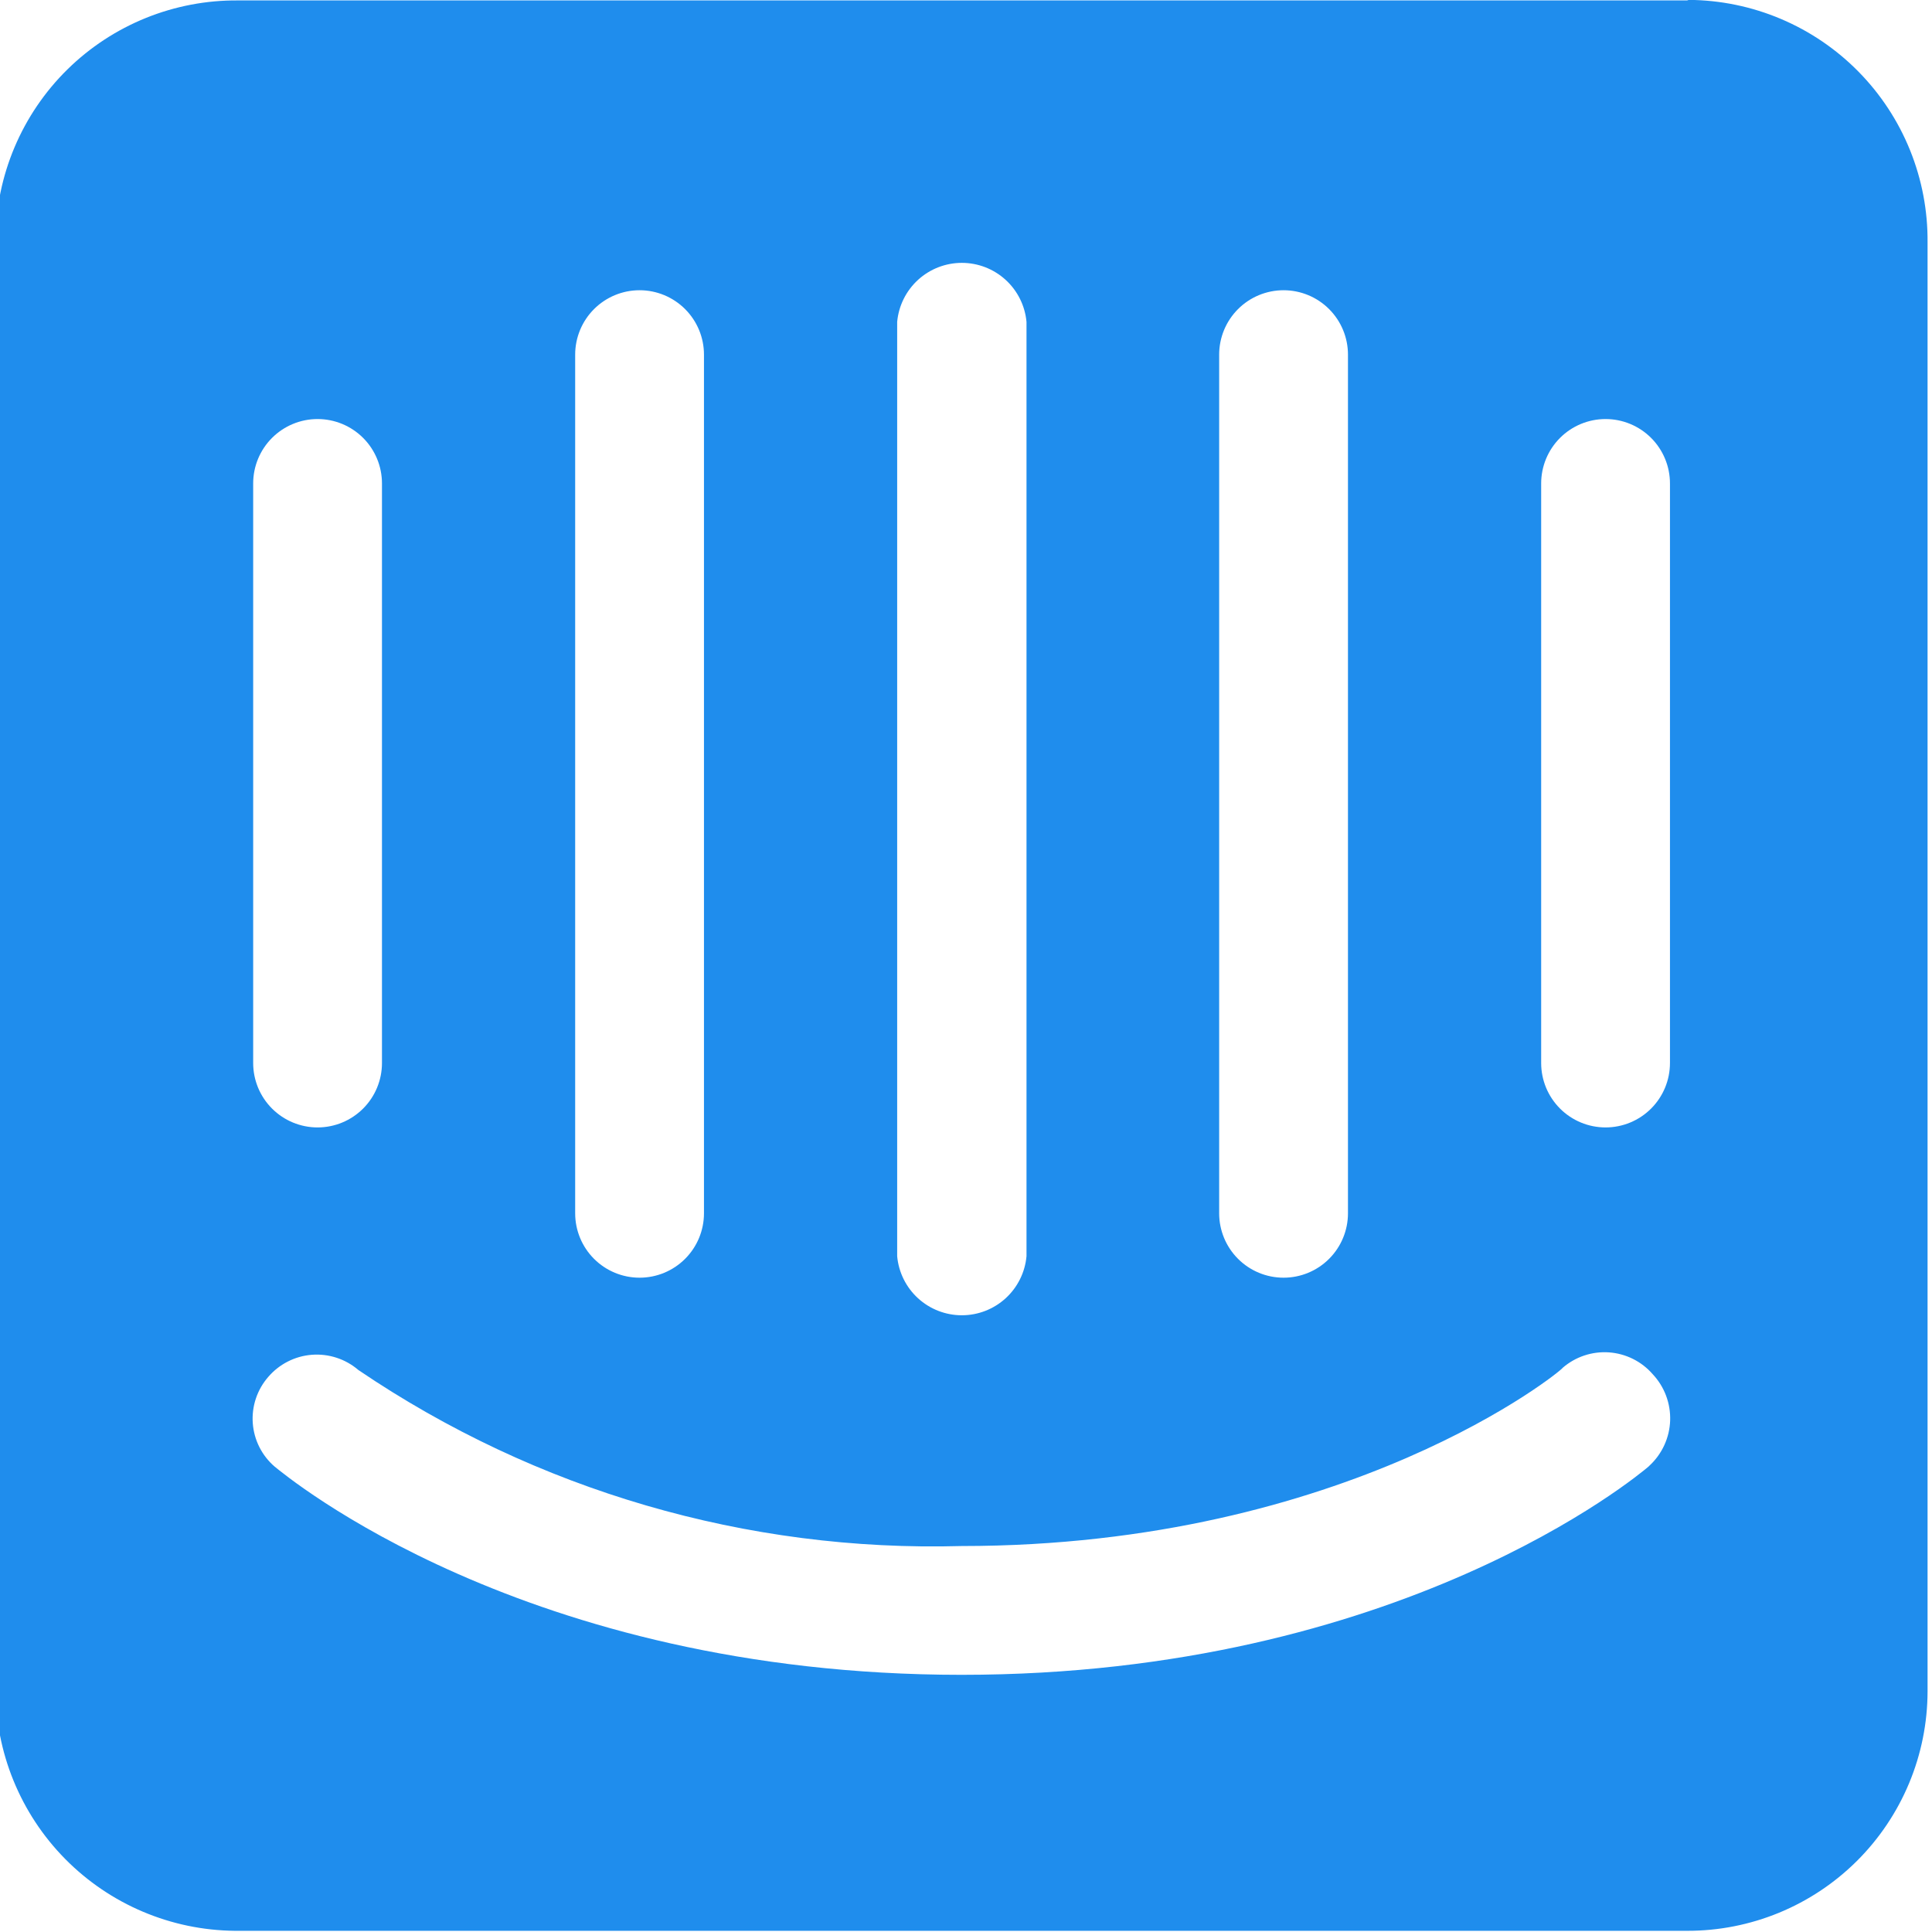 <svg width="192" height="192" viewBox="0 0 192 192" fill="none" xmlns="http://www.w3.org/2000/svg">
<g clip-path="url(#clip0)">
<path d="M167.666 0.043H23.667C20.525 0.015 17.408 0.608 14.495 1.786C11.582 2.964 8.93 4.705 6.69 6.909C4.451 9.114 2.669 11.738 1.445 14.633C0.222 17.527 -0.419 20.634 -0.44 23.776V167.776C-0.468 174.122 2.019 180.222 6.476 184.74C10.934 189.258 17 191.826 23.347 191.882H167.666C170.797 191.889 173.898 191.279 176.793 190.088C179.688 188.896 182.32 187.146 184.539 184.938C186.757 182.729 188.519 180.105 189.724 177.215C190.929 174.325 191.552 171.227 191.559 168.096V24.097C191.587 20.954 190.995 17.837 189.817 14.924C188.639 12.011 186.898 9.36 184.693 7.12C182.489 4.881 179.864 3.098 176.97 1.875C174.076 0.651 170.968 0.011 167.826 -0.01L167.666 0.043ZM153.159 48.043C153.159 46.346 153.834 44.718 155.034 43.518C156.234 42.318 157.862 41.644 159.559 41.644C161.257 41.644 162.885 42.318 164.085 43.518C165.285 44.718 165.959 46.346 165.959 48.043V105.643C165.959 107.34 165.285 108.968 164.085 110.168C162.885 111.369 161.257 112.043 159.559 112.043C157.862 112.043 156.234 111.369 155.034 110.168C153.834 108.968 153.159 107.34 153.159 105.643V48.043ZM121.159 35.243C121.159 33.546 121.834 31.918 123.034 30.718C124.234 29.518 125.862 28.843 127.56 28.843C129.257 28.843 130.885 29.518 132.085 30.718C133.285 31.918 133.96 33.546 133.96 35.243V120.576C133.96 122.273 133.285 123.901 132.085 125.101C130.885 126.302 129.257 126.976 127.56 126.976C125.862 126.976 124.234 126.302 123.034 125.101C121.834 123.901 121.159 122.273 121.159 120.576V35.243ZM89.16 31.99C89.306 30.387 90.046 28.896 91.235 27.81C92.424 26.725 93.976 26.123 95.586 26.123C97.197 26.123 98.748 26.725 99.937 27.81C101.127 28.896 101.867 30.387 102.013 31.99V124.843C101.867 126.446 101.127 127.937 99.937 129.023C98.748 130.108 97.197 130.71 95.586 130.71C93.976 130.71 92.424 130.108 91.235 129.023C90.046 127.937 89.306 126.446 89.16 124.843V31.99ZM57.16 35.243C57.16 33.546 57.834 31.918 59.034 30.718C60.235 29.518 61.862 28.843 63.56 28.843C65.257 28.843 66.885 29.518 68.085 30.718C69.286 31.918 69.96 33.546 69.96 35.243V120.576C69.96 122.273 69.286 123.901 68.085 125.101C66.885 126.302 65.257 126.976 63.56 126.976C61.862 126.976 60.235 126.302 59.034 125.101C57.834 123.901 57.16 122.273 57.16 120.576V35.243ZM25.16 48.043C25.16 46.346 25.834 44.718 27.035 43.518C28.235 42.318 29.863 41.644 31.56 41.644C33.258 41.644 34.885 42.318 36.086 43.518C37.286 44.718 37.96 46.346 37.96 48.043V105.643C37.96 107.34 37.286 108.968 36.086 110.168C34.885 111.369 33.258 112.043 31.56 112.043C29.863 112.043 28.235 111.369 27.035 110.168C25.834 108.968 25.16 107.34 25.16 105.643V48.043ZM163.826 145.749C162.759 146.656 139.079 166.442 95.56 166.442C52.04 166.442 28.36 146.602 27.294 145.749C26.664 145.208 26.148 144.548 25.775 143.806C25.402 143.065 25.18 142.257 25.12 141.429C25.061 140.602 25.166 139.77 25.429 138.983C25.692 138.196 26.108 137.468 26.653 136.843C27.196 136.208 27.858 135.686 28.602 135.308C29.346 134.929 30.157 134.701 30.99 134.637C31.822 134.573 32.659 134.673 33.452 134.933C34.246 135.192 34.98 135.606 35.614 136.149C53.267 148.122 74.238 154.242 95.56 153.643C133.959 153.643 155.293 136.149 155.293 135.936C155.923 135.389 156.654 134.972 157.446 134.708C158.237 134.444 159.073 134.339 159.905 134.398C160.738 134.458 161.55 134.681 162.296 135.054C163.042 135.428 163.707 135.945 164.253 136.576C164.829 137.191 165.278 137.915 165.574 138.704C165.869 139.493 166.006 140.334 165.977 141.176C165.947 142.019 165.751 142.846 165.4 143.613C165.049 144.379 164.551 145.07 163.933 145.643L163.826 145.749Z" fill="#1F8DED"/>
</g>
<defs>
<clipPath id="clip0">
<rect width="192" height="192" fill="white"/>
</clipPath>
</defs>
</svg>


